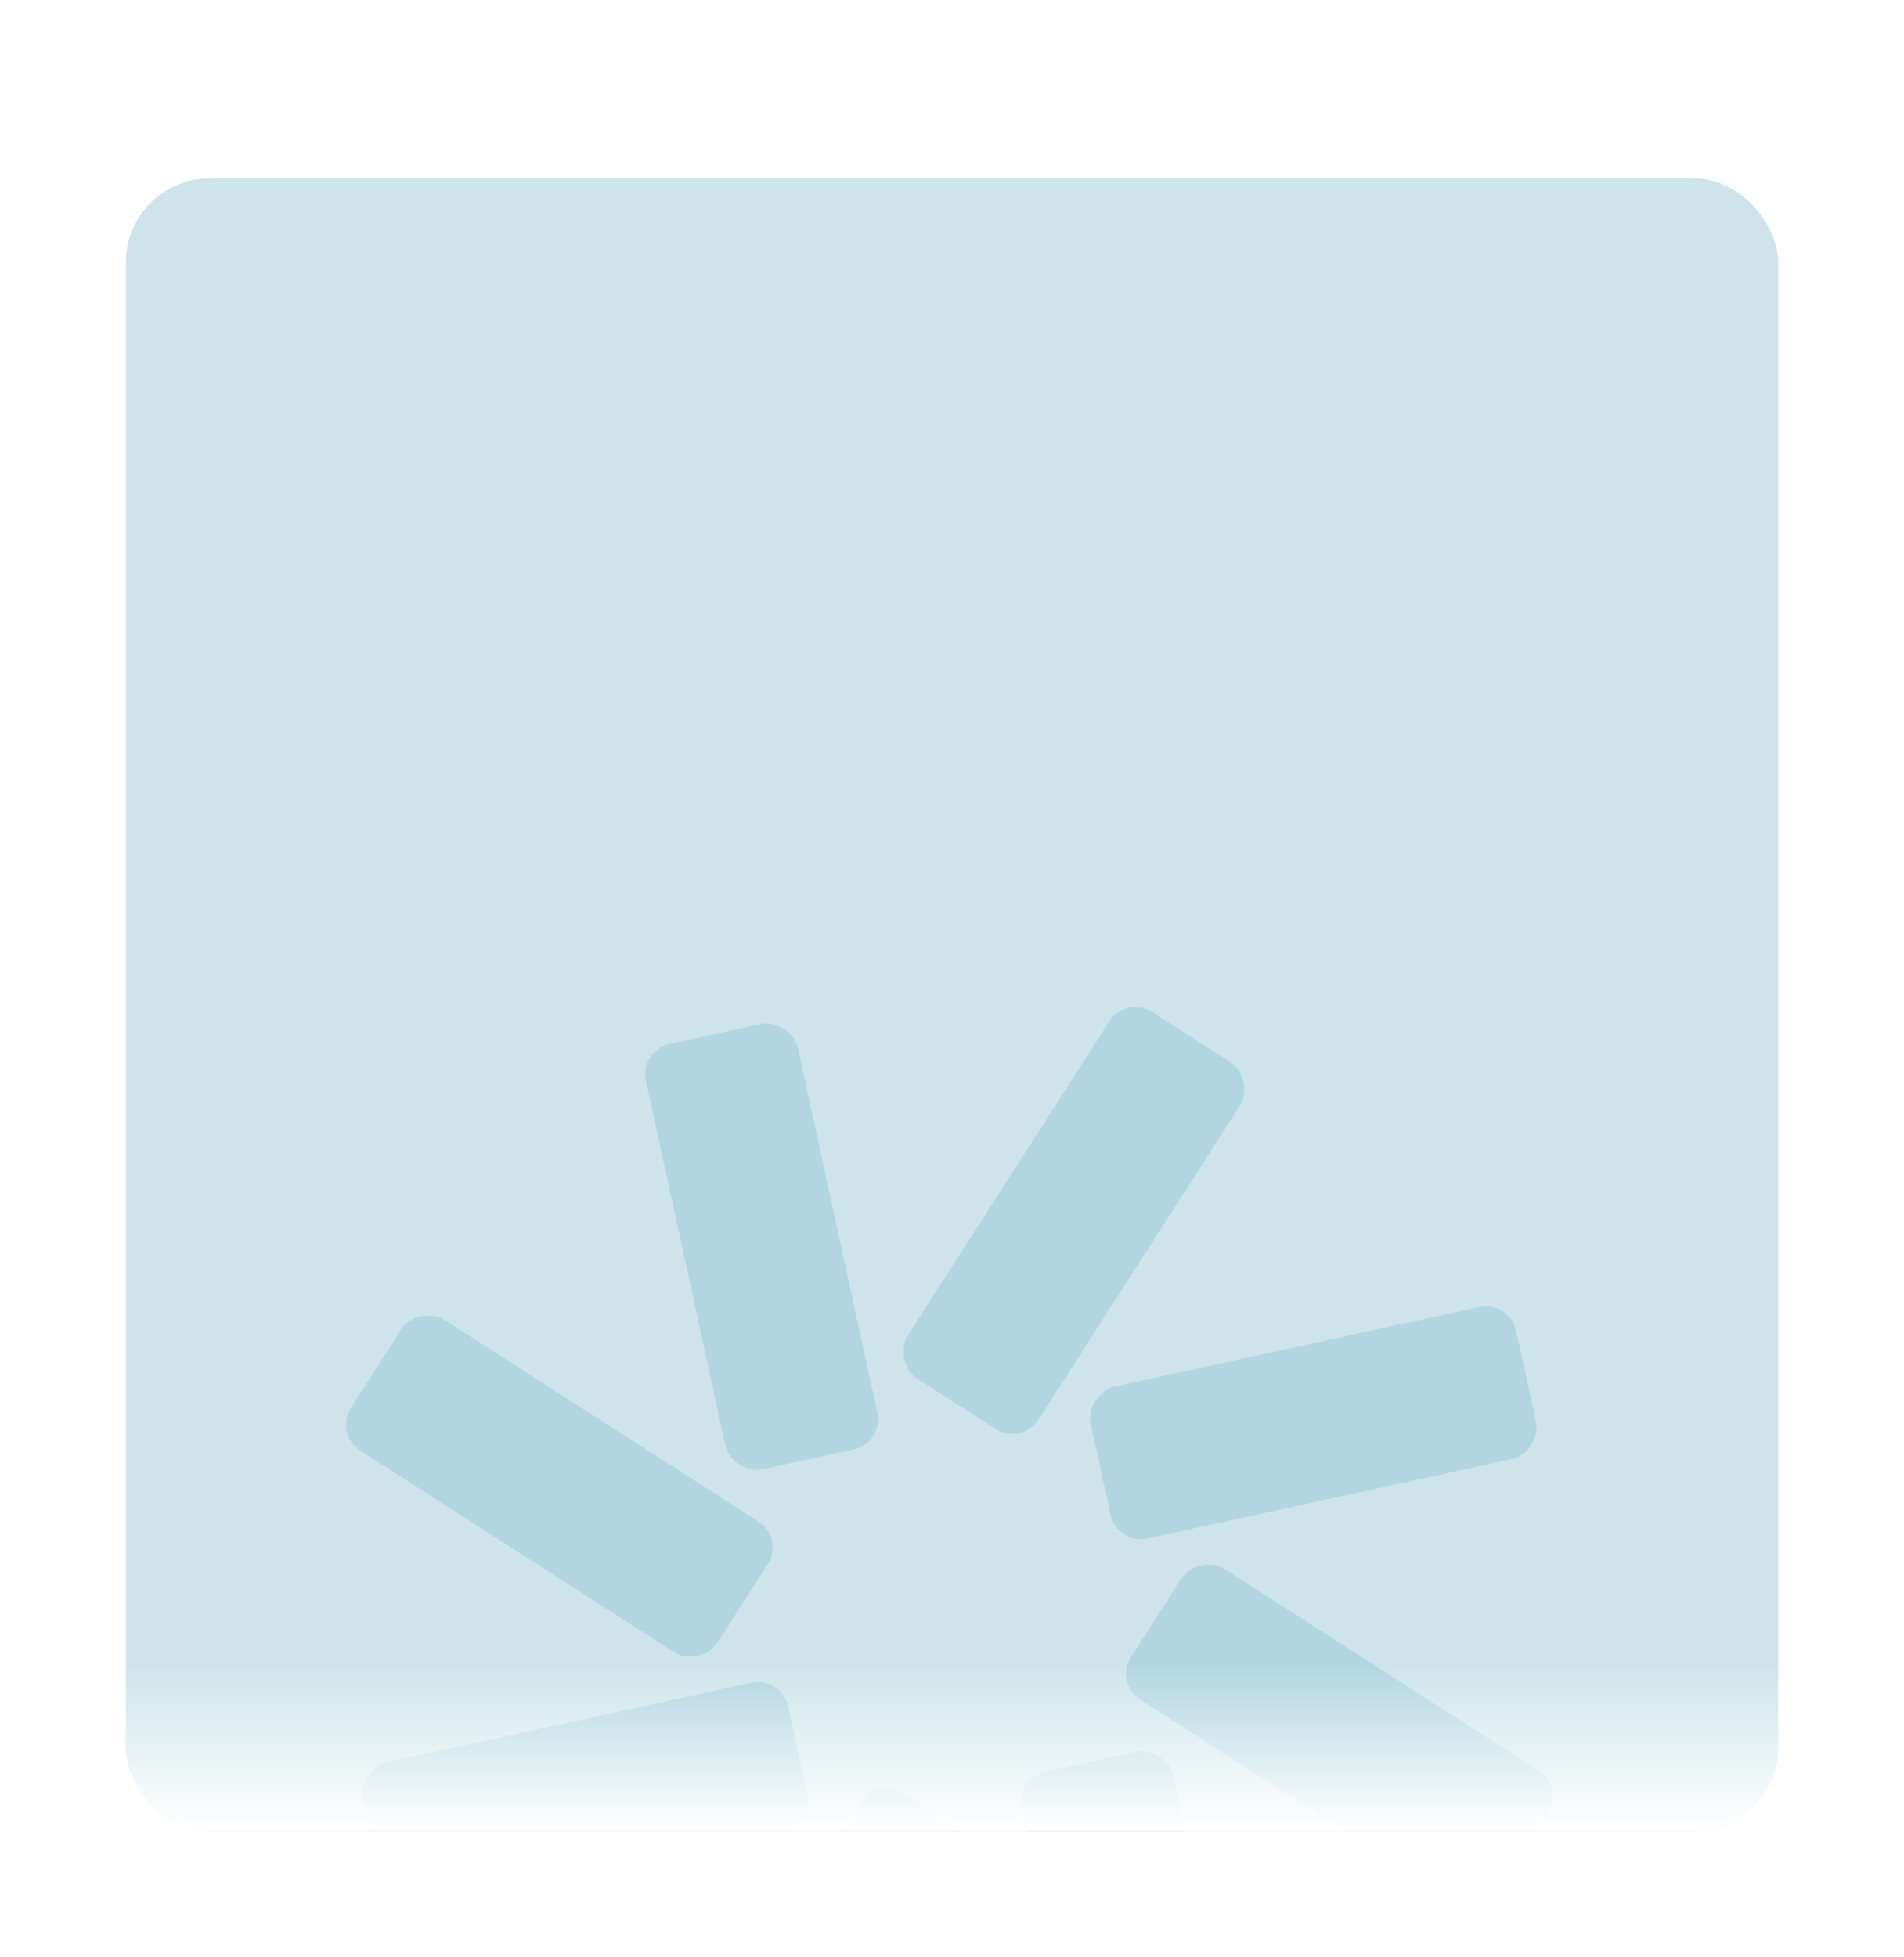 <?xml version="1.0" encoding="UTF-8"?> <svg xmlns="http://www.w3.org/2000/svg" width="363" height="373" viewBox="0 0 363 373" fill="none"><g filter="url(#filter0_d_11626_503)"><g clip-path="url(#clip0_11626_503)"><rect x="24" width="315" height="315" rx="16" fill="#CEE4EA"></rect><rect x="214.699" y="155.692" width="29.647" height="83.012" rx="5.929" transform="rotate(32.707 214.699 155.692)" fill="#B1D6E0"></rect><rect x="121.882" y="166.226" width="29.647" height="83.012" rx="5.929" transform="rotate(-12.293 121.882 166.226)" fill="#B1D6E0"></rect><rect x="63.694" y="239.301" width="29.647" height="83.012" rx="5.929" transform="rotate(-57.293 63.694 239.301)" fill="#B1D6E0"></rect><rect x="74.223" y="332.116" width="29.647" height="83.012" rx="5.929" transform="rotate(-102.293 74.223 332.116)" fill="#B1D6E0"></rect><rect x="167.206" y="304.448" width="29.647" height="83.012" rx="5.929" transform="rotate(32.707 167.206 304.448)" fill="#B1D6E0"></rect><rect x="193.474" y="304.986" width="29.647" height="83.012" rx="5.929" transform="rotate(-12.293 193.474 304.986)" fill="url(#paint0_linear_11626_503)"></rect><rect x="193.474" y="304.986" width="29.647" height="83.012" rx="5.929" transform="rotate(-12.293 193.474 304.986)" fill="#B1D6E0"></rect><rect x="212.438" y="286.79" width="29.647" height="83.012" rx="5.929" transform="rotate(-57.293 212.438 286.79)" fill="#B1D6E0"></rect><rect x="212.988" y="260.513" width="29.647" height="83.012" rx="5.929" transform="rotate(-102.293 212.988 260.513)" fill="#B1D6E0"></rect><rect y="283" width="363" height="33" fill="url(#paint1_linear_11626_503)"></rect></g></g><defs><filter id="filter0_d_11626_503" x="0" y="0" width="363" height="373" filterUnits="userSpaceOnUse" color-interpolation-filters="sRGB"><feFlood flood-opacity="0" result="BackgroundImageFix"></feFlood><feColorMatrix in="SourceAlpha" type="matrix" values="0 0 0 0 0 0 0 0 0 0 0 0 0 0 0 0 0 0 127 0" result="hardAlpha"></feColorMatrix><feOffset dy="34"></feOffset><feGaussianBlur stdDeviation="12"></feGaussianBlur><feComposite in2="hardAlpha" operator="out"></feComposite><feColorMatrix type="matrix" values="0 0 0 0 0.224 0 0 0 0 0.263 0 0 0 0 0.263 0 0 0 0.4 0"></feColorMatrix><feBlend mode="normal" in2="BackgroundImageFix" result="effect1_dropShadow_11626_503"></feBlend><feBlend mode="normal" in="SourceGraphic" in2="effect1_dropShadow_11626_503" result="shape"></feBlend></filter><linearGradient id="paint0_linear_11626_503" x1="211.269" y1="387.052" x2="213.63" y2="307.479" gradientUnits="userSpaceOnUse"><stop stop-color="#90A9A9"></stop><stop offset="1" stop-color="#AEC9D0"></stop></linearGradient><linearGradient id="paint1_linear_11626_503" x1="225" y1="283" x2="225" y2="314.849" gradientUnits="userSpaceOnUse"><stop stop-color="white" stop-opacity="0"></stop><stop offset="1" stop-color="white"></stop></linearGradient><clipPath id="clip0_11626_503"><rect x="24" width="315" height="315" rx="16" fill="white"></rect></clipPath></defs></svg> 